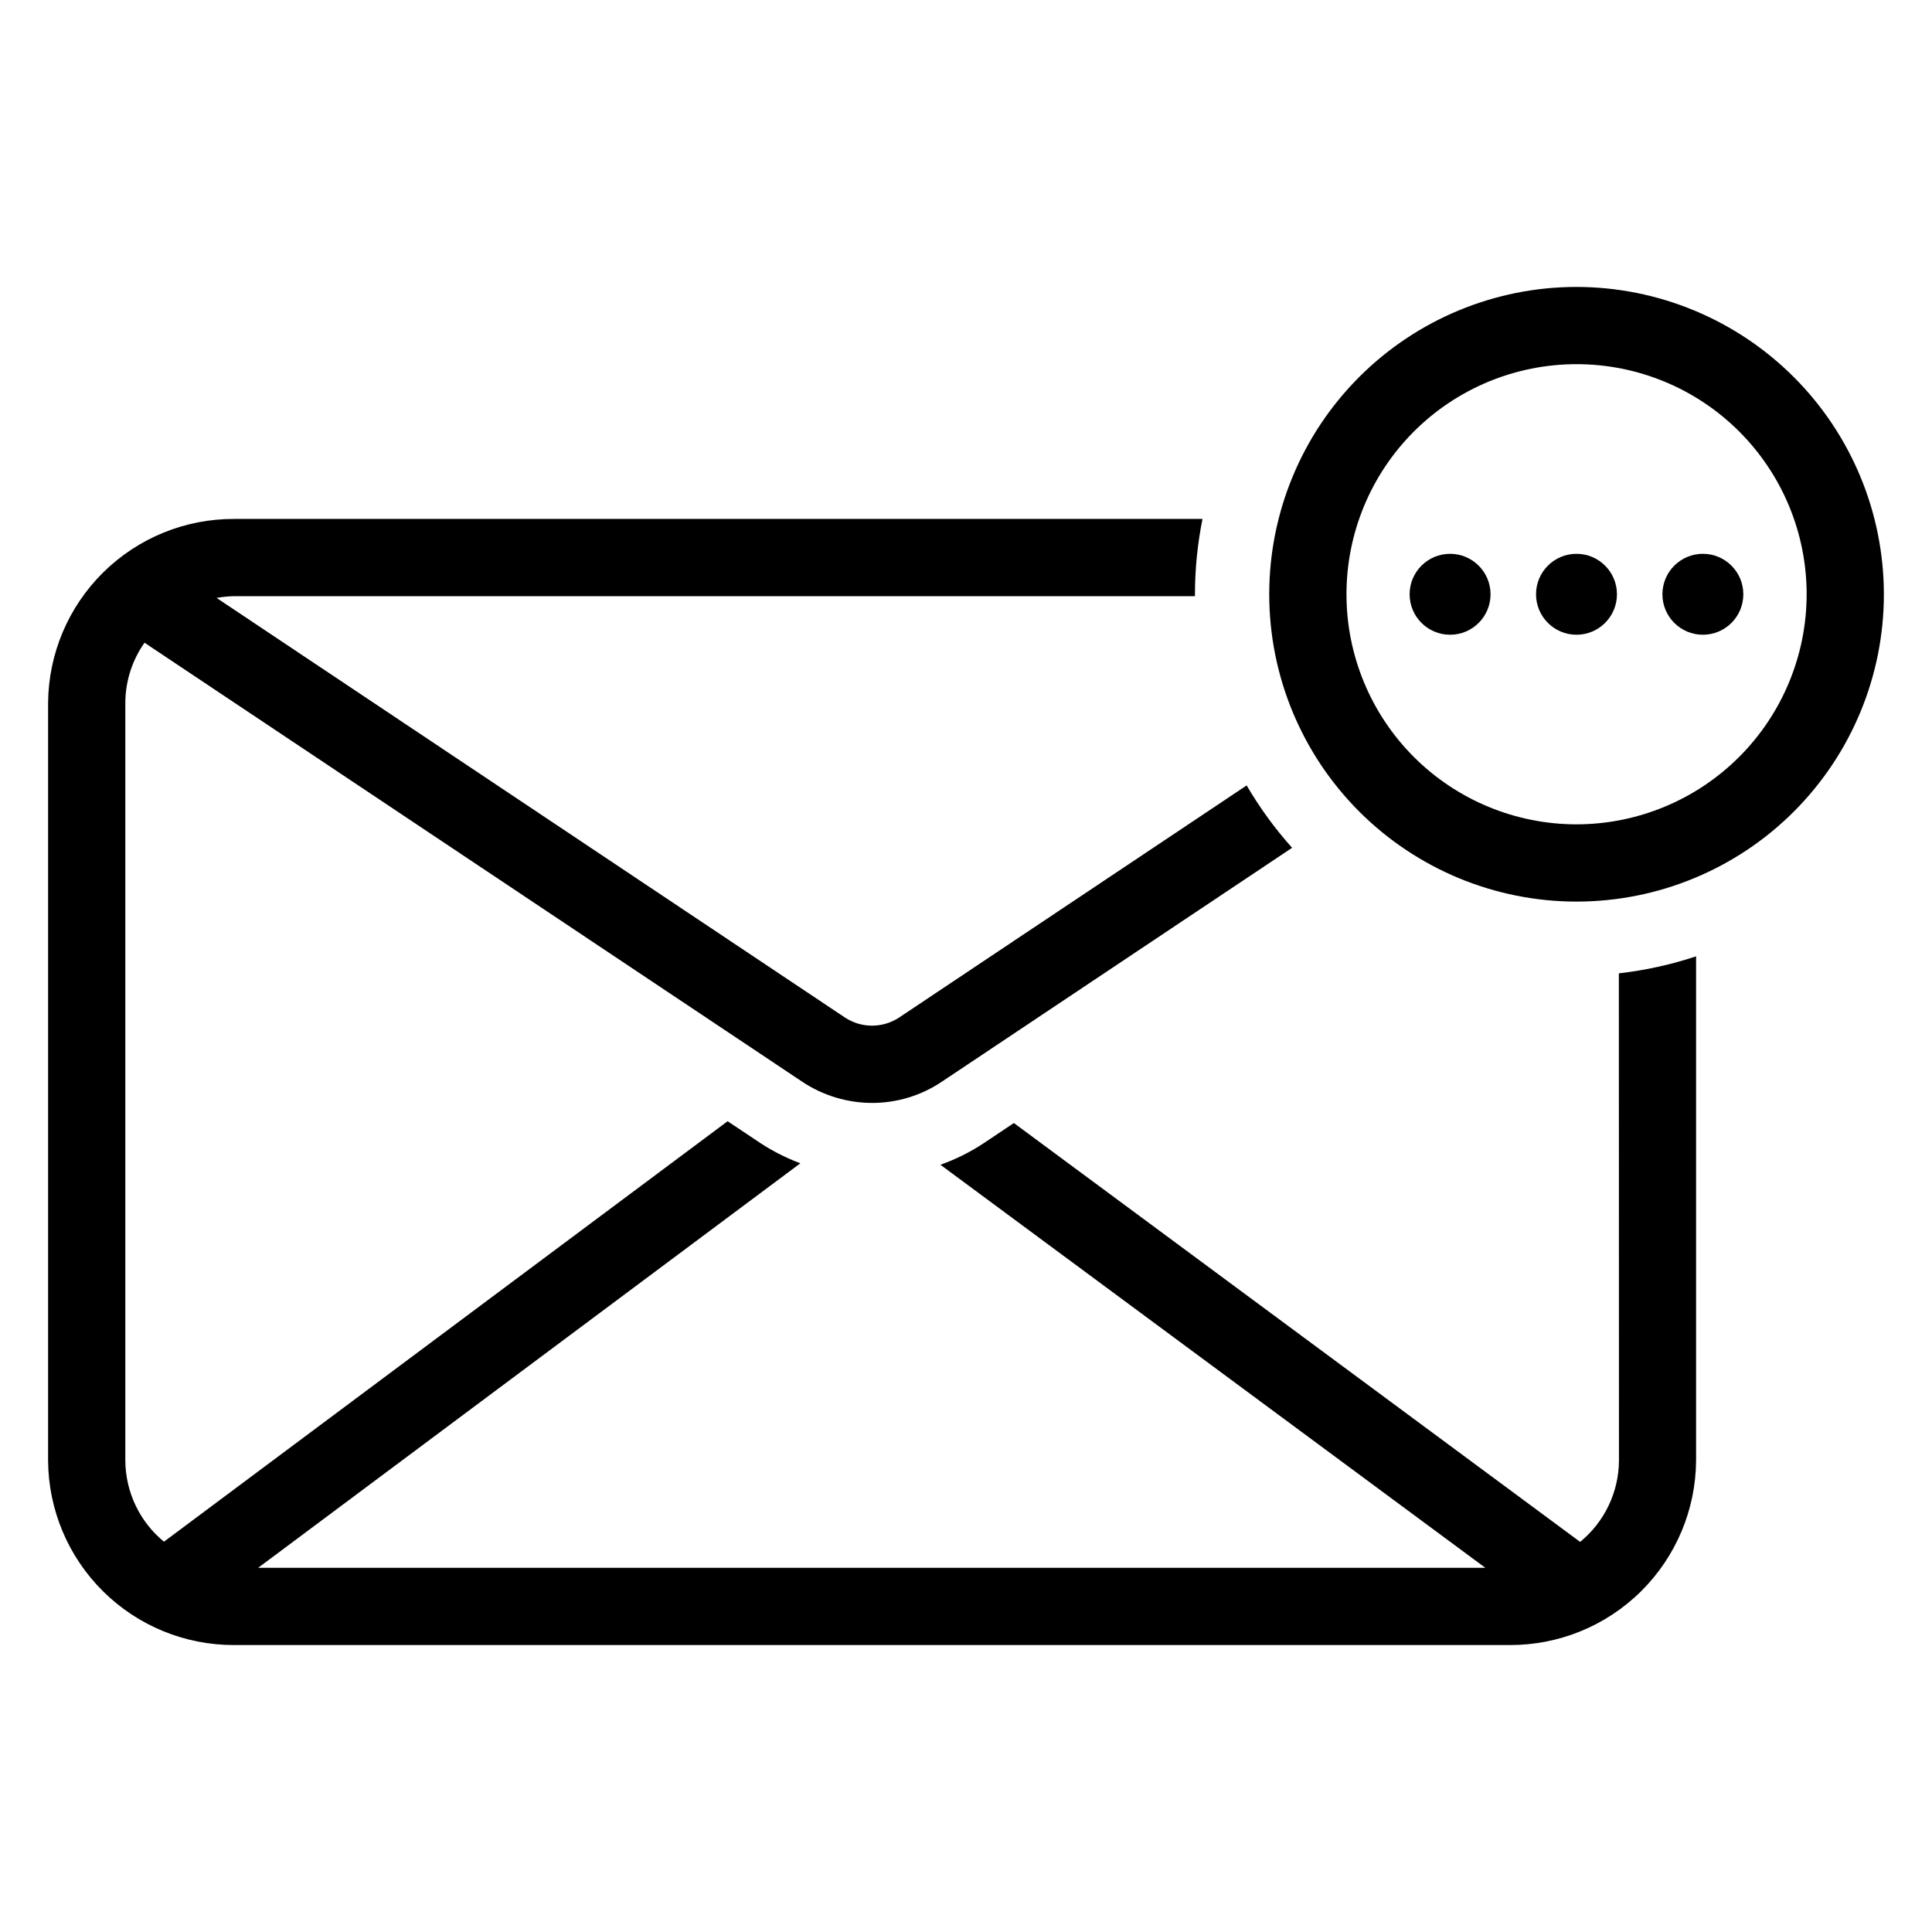 <?xml version="1.0" encoding="UTF-8"?>
<!-- Uploaded to: ICON Repo, www.iconrepo.com, Generator: ICON Repo Mixer Tools -->
<svg fill="#000000" width="800px" height="800px" version="1.1" viewBox="144 144 512 512" xmlns="http://www.w3.org/2000/svg">
 <g>
  <path d="m561.79 220.04c-21.602 0.004-42.312 8.59-57.582 23.863-15.273 15.277-23.852 35.992-23.848 57.594 0.004 21.598 8.586 42.312 23.859 57.582 15.277 15.273 35.992 23.852 57.59 23.852 21.602-0.004 42.312-8.586 57.586-23.859 15.273-15.273 23.852-35.988 23.852-57.586-0.02-21.598-8.609-42.301-23.883-57.57s-35.98-23.855-57.574-23.875zm0 142.42c-16.172-0.004-31.68-6.434-43.113-17.867-11.43-11.438-17.852-26.949-17.848-43.121 0.004-16.172 6.43-31.68 17.863-43.109 11.438-11.434 26.945-17.855 43.117-17.855 16.172 0 31.68 6.426 43.113 17.859 11.434 11.438 17.859 26.945 17.859 43.117-0.016 16.168-6.449 31.672-17.883 43.105-11.438 11.43-26.941 17.859-43.109 17.871z"/>
  <path d="m539.01 301.49c0 5.922-4.801 10.723-10.723 10.723-5.922 0-10.723-4.801-10.723-10.723s4.801-10.723 10.723-10.723c5.922 0 10.723 4.801 10.723 10.723"/>
  <path d="m572.51 301.49c0 5.922-4.801 10.723-10.723 10.723s-10.723-4.801-10.723-10.723 4.801-10.723 10.723-10.723 10.723 4.801 10.723 10.723"/>
  <path d="m606 301.49c0 5.922-4.797 10.723-10.719 10.723s-10.723-4.801-10.723-10.723 4.801-10.723 10.723-10.723 10.719 4.801 10.719 10.723"/>
  <path d="m573.04 531.07c-0.047 8.359-3.82 16.258-10.289 21.547l-150.06-111-8.102 5.406v0.004c-3.547 2.332-7.367 4.231-11.371 5.644l144.41 106.81h-325.21l143.69-107.2c-3.672-1.367-7.18-3.133-10.465-5.266l-8.816-5.879-149.38 111.43c-6.438-5.293-10.188-13.172-10.234-21.508v-200.73c0.004-5.731 1.781-11.32 5.086-16.004l174.25 116.31c5.5 3.68 11.965 5.644 18.582 5.652 6.602 0 13.047-1.973 18.516-5.66l92.773-61.953c-4.562-5.09-8.598-10.629-12.043-16.531l-92.102 61.512h-0.004c-4.352 2.871-9.996 2.871-14.348 0l-166.53-111.2c1.559-0.285 3.141-0.438 4.723-0.465h254.56v-0.504c0.004-6.703 0.672-13.391 2-19.965h-256.56c-13.016-0.062-25.523 5.039-34.781 14.191-9.258 9.148-14.504 21.602-14.59 34.617v200.74-0.004c0.074 13.023 5.316 25.484 14.566 34.648 9.25 9.164 21.762 14.285 34.781 14.238h337.95c13.035 0.059 25.562-5.055 34.828-14.219 9.27-9.168 14.523-21.633 14.609-34.668v-133.63c-6.644 2.211-13.508 3.723-20.465 4.508z"/>
 </g>
</svg>
